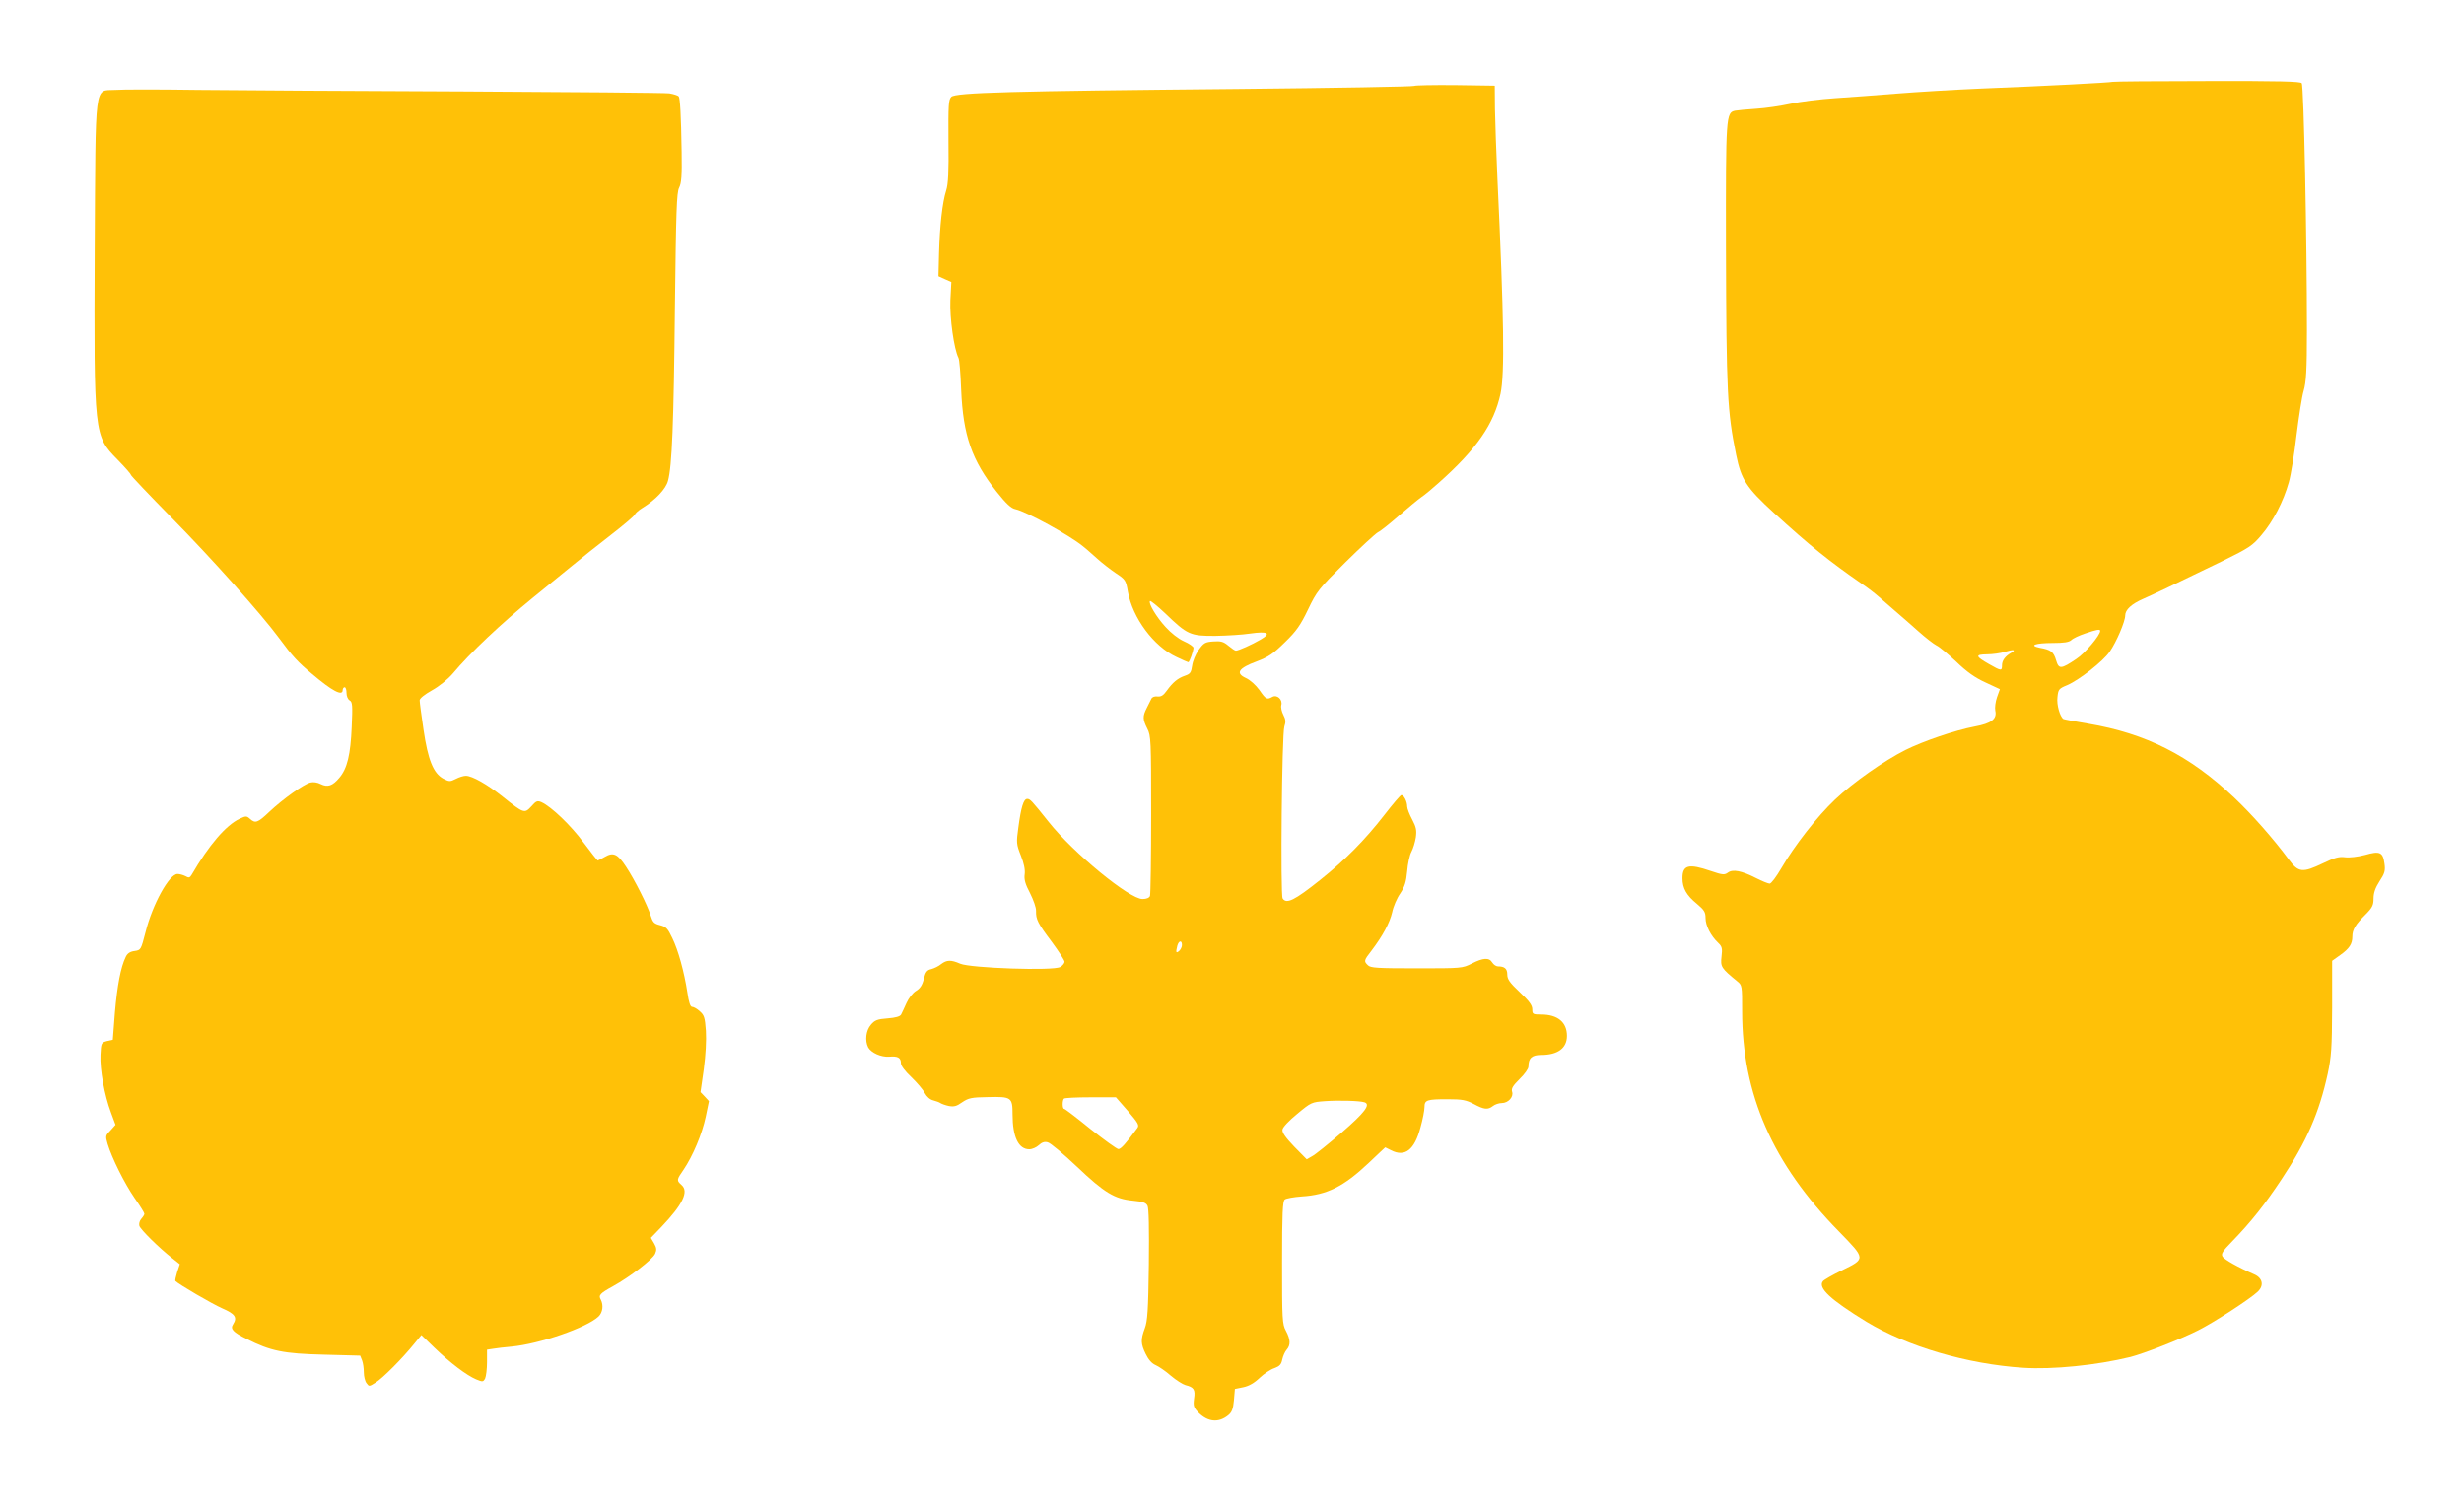 <?xml version="1.0" standalone="no"?>
<!DOCTYPE svg PUBLIC "-//W3C//DTD SVG 20010904//EN"
 "http://www.w3.org/TR/2001/REC-SVG-20010904/DTD/svg10.dtd">
<svg version="1.0" xmlns="http://www.w3.org/2000/svg"
 width="1280pt" height="785pt" viewBox="0 0 1280 785"
 preserveAspectRatio="xMidYMid meet">
<g transform="translate(0,785) scale(0.1,-0.1)"
fill="#ffc107" stroke="none">
<path d="M10975 7425 c-13 -4 -351 -22 -685 -35 -140 -6 -336 -18 -435 -26
-99 -8 -244 -19 -322 -24 -77 -5 -182 -18 -231 -29 -50 -11 -130 -23 -179 -26
-48 -3 -98 -8 -109 -10 -48 -10 -49 -25 -48 -705 2 -765 7 -857 53 -1083 26
-128 53 -170 195 -300 187 -171 288 -252 457 -369 30 -20 70 -51 89 -68 19
-17 57 -50 84 -73 27 -23 81 -70 120 -105 39 -35 82 -68 96 -75 14 -6 59 -44
102 -84 55 -53 97 -83 152 -108 l75 -35 -15 -42 c-8 -23 -12 -54 -9 -69 10
-44 -20 -67 -107 -83 -101 -19 -268 -76 -360 -122 -111 -56 -271 -168 -365
-257 -94 -89 -210 -238 -280 -358 -25 -43 -52 -79 -60 -79 -7 0 -40 13 -71 29
-75 38 -121 47 -146 28 -18 -13 -28 -12 -90 9 -114 39 -146 31 -146 -38 0 -52
21 -89 75 -133 38 -32 45 -43 45 -74 0 -39 27 -92 65 -128 21 -20 23 -29 18
-72 -6 -53 -2 -60 81 -128 26 -21 26 -23 26 -155 0 -433 158 -793 503 -1145
140 -144 140 -141 13 -203 -47 -23 -89 -47 -96 -55 -28 -34 38 -96 226 -211
213 -129 524 -220 814 -239 153 -10 381 13 557 56 70 18 260 92 351 138 82 41
270 163 310 201 34 32 26 71 -17 90 -87 38 -155 77 -165 92 -9 15 -1 28 50 80
97 100 170 192 256 322 131 197 196 347 240 548 19 90 22 133 23 345 l0 242
42 30 c48 34 63 58 63 96 0 36 16 62 67 113 37 37 43 50 43 84 0 29 9 56 31
90 27 41 31 55 26 91 -8 61 -24 68 -101 46 -38 -10 -81 -15 -104 -12 -31 4
-54 -2 -114 -31 -107 -51 -128 -49 -178 19 -80 108 -191 234 -283 321 -233
220 -458 334 -760 385 -66 11 -124 22 -128 24 -18 12 -36 74 -31 113 4 41 7
45 51 63 64 28 186 124 220 173 36 52 81 158 81 189 0 30 33 60 95 87 51 22
149 69 411 196 138 68 155 79 202 135 60 70 114 174 142 274 11 39 29 149 40
245 12 96 28 200 37 230 13 44 17 105 17 315 0 466 -16 1269 -27 1283 -7 9
-117 12 -491 11 -264 0 -485 -2 -491 -4z m-65 -2852 c0 -23 -79 -117 -124
-146 -80 -54 -91 -54 -105 -7 -13 44 -27 55 -85 65 -59 12 -23 25 68 25 57 0
84 4 96 15 9 9 41 24 71 34 61 21 79 24 79 14z m-462 -114 c-31 -17 -48 -40
-48 -65 0 -30 -4 -30 -67 6 -72 41 -74 50 -11 51 29 0 71 6 93 13 43 13 61 11
33 -5z"/>
<path d="M7347 7404 c-4 -4 -413 -11 -910 -16 -1191 -11 -1472 -19 -1495 -41
-15 -15 -16 -42 -15 -230 2 -159 -1 -223 -12 -257 -20 -63 -33 -184 -37 -325
l-3 -120 33 -15 34 -15 -5 -95 c-4 -91 19 -254 42 -299 5 -9 11 -83 14 -166
10 -236 55 -366 184 -529 50 -63 76 -87 98 -91 56 -12 279 -134 350 -192 17
-13 50 -43 75 -65 24 -22 68 -56 96 -75 50 -33 53 -37 63 -96 24 -136 134
-285 253 -340 31 -15 59 -27 61 -27 6 0 27 59 27 75 0 6 -22 22 -50 34 -29 13
-68 44 -95 74 -48 52 -91 125 -81 135 3 3 39 -26 79 -64 115 -111 130 -118
261 -117 61 1 142 6 180 12 92 13 112 2 55 -31 -46 -27 -116 -58 -129 -58 -5
0 -22 12 -39 26 -25 21 -39 25 -78 22 -42 -3 -50 -7 -76 -44 -16 -22 -31 -59
-34 -82 -5 -35 -10 -43 -37 -52 -38 -13 -64 -35 -95 -78 -17 -24 -29 -32 -48
-30 -15 2 -28 -3 -32 -12 -4 -8 -15 -30 -24 -48 -22 -43 -21 -59 3 -107 19
-37 20 -59 20 -446 0 -224 -3 -414 -6 -423 -4 -10 -18 -16 -39 -16 -68 0 -358
238 -487 400 -91 114 -97 120 -112 120 -19 0 -32 -44 -46 -149 -11 -78 -10
-87 13 -145 16 -40 23 -73 20 -97 -4 -27 3 -52 28 -99 17 -34 32 -75 31 -92
-1 -44 9 -64 82 -161 36 -49 66 -95 66 -103 0 -7 -10 -20 -22 -27 -34 -21
-466 -6 -520 17 -48 21 -70 20 -99 -2 -13 -11 -36 -22 -51 -26 -23 -5 -30 -15
-39 -51 -8 -33 -20 -50 -40 -62 -17 -10 -39 -38 -50 -63 -11 -25 -24 -52 -28
-60 -5 -10 -29 -17 -70 -20 -53 -4 -67 -9 -87 -33 -26 -30 -32 -83 -14 -118
16 -28 67 -51 109 -48 45 4 61 -5 61 -34 0 -13 21 -41 54 -72 29 -28 61 -65
70 -83 10 -19 27 -34 44 -38 15 -4 32 -10 37 -14 6 -4 25 -11 43 -15 27 -5 41
-2 70 19 33 22 48 26 134 27 122 3 128 -1 128 -90 0 -117 31 -181 87 -181 15
0 37 10 49 21 16 15 30 20 47 15 14 -3 81 -60 151 -126 143 -136 196 -168 292
-177 50 -5 67 -10 75 -26 7 -12 9 -118 7 -306 -3 -237 -7 -294 -21 -331 -22
-59 -21 -81 5 -134 14 -29 32 -49 51 -57 16 -7 52 -31 79 -55 27 -23 62 -45
76 -49 44 -11 52 -23 45 -70 -5 -39 -2 -47 24 -74 49 -48 104 -53 154 -12 18
15 25 32 29 77 l5 59 44 9 c29 6 57 22 85 49 22 21 57 44 76 50 27 10 36 19
41 45 4 18 14 41 23 51 21 24 20 53 -4 98 -19 35 -20 57 -20 354 0 257 3 319
14 328 7 6 47 13 88 16 131 8 218 51 348 174 47 45 86 81 86 81 1 0 15 -7 30
-15 72 -37 122 1 153 118 12 42 21 90 21 106 0 37 12 41 120 41 76 0 96 -4
136 -25 54 -29 73 -31 100 -10 10 8 31 15 45 15 34 0 63 32 54 59 -5 17 4 31
39 66 26 25 46 53 46 65 0 44 18 60 66 60 86 0 134 35 134 99 0 71 -48 111
-134 111 -43 0 -46 2 -46 27 0 21 -16 43 -65 89 -52 49 -65 67 -65 92 0 30
-14 42 -48 42 -10 0 -23 9 -30 20 -16 27 -47 25 -106 -5 -49 -25 -53 -25 -287
-25 -203 0 -240 2 -253 16 -22 21 -21 25 18 75 60 79 95 145 108 200 6 30 25
74 42 98 23 35 31 60 36 115 3 39 13 85 22 101 9 17 19 50 23 75 5 37 2 53
-19 93 -14 26 -26 57 -26 68 0 25 -17 59 -30 59 -5 0 -45 -47 -89 -104 -101
-130 -203 -233 -332 -336 -134 -107 -176 -128 -196 -97 -12 18 -4 856 9 893 8
23 7 37 -5 60 -9 17 -14 40 -11 51 8 29 -22 56 -46 43 -29 -16 -34 -13 -68 36
-19 26 -48 52 -70 62 -55 25 -39 51 56 86 63 24 86 40 147 100 60 58 81 89
120 170 45 94 55 107 192 243 80 79 157 150 171 158 15 7 64 47 110 87 46 40
98 83 115 95 18 12 59 46 91 75 198 176 287 306 321 463 22 105 18 389 -16
1115 -6 135 -12 299 -13 365 l-1 120 -206 3 c-113 1 -208 -1 -212 -4z m-1207
-4463 c0 -10 -7 -24 -15 -31 -16 -13 -18 -8 -9 28 8 27 24 29 24 3z m-281
-862 c54 -63 60 -74 49 -89 -60 -81 -85 -109 -98 -109 -8 0 -73 47 -145 104
-71 58 -133 105 -137 105 -10 0 -10 44 -1 53 3 4 66 7 138 7 l132 0 62 -71z
m1229 45 c34 -11 2 -53 -118 -157 -69 -59 -138 -115 -154 -123 l-28 -16 -65
66 c-46 48 -63 73 -61 88 2 13 34 47 77 82 72 60 75 61 145 66 72 5 180 2 204
-6z"/>
<path d="M597 7383 c-108 -6 -100 57 -105 -831 -4 -963 -4 -965 118 -1089 38
-39 70 -75 70 -80 0 -4 96 -105 213 -224 205 -208 464 -498 557 -624 69 -94
99 -126 170 -185 106 -90 160 -118 160 -85 0 8 5 15 10 15 6 0 10 -13 10 -30
0 -16 7 -33 16 -38 15 -8 16 -26 11 -138 -6 -143 -23 -216 -64 -264 -35 -42
-61 -51 -97 -33 -17 9 -39 12 -54 8 -35 -9 -143 -86 -213 -152 -60 -57 -73
-62 -101 -36 -17 15 -21 15 -53 0 -72 -34 -160 -137 -250 -292 -9 -15 -15 -16
-32 -6 -12 6 -30 11 -41 11 -43 0 -130 -158 -166 -302 -24 -92 -24 -93 -57
-98 -24 -3 -38 -13 -46 -31 -26 -53 -44 -149 -56 -287 l-11 -143 -31 -7 c-29
-8 -30 -10 -33 -71 -4 -76 21 -211 54 -299 l24 -65 -26 -29 c-26 -26 -27 -29
-15 -70 22 -73 87 -204 140 -281 28 -40 51 -77 51 -82 0 -5 -7 -16 -16 -26 -9
-10 -13 -26 -10 -37 7 -20 103 -115 171 -168 l39 -31 -14 -42 c-7 -23 -11 -43
-9 -45 19 -19 191 -119 243 -142 67 -29 80 -47 57 -83 -16 -24 -1 -41 70 -76
124 -63 192 -77 402 -82 l188 -5 10 -25 c5 -13 9 -41 9 -62 0 -20 6 -46 14
-56 13 -18 14 -18 47 3 36 22 138 124 201 202 l37 45 68 -66 c83 -80 167 -143
216 -164 34 -14 37 -14 47 4 5 11 10 49 10 85 l0 65 33 5 c17 3 60 8 95 11
145 14 389 98 451 156 22 21 27 59 12 88 -13 23 -5 32 64 70 87 48 204 138
218 168 9 20 8 31 -5 54 l-17 29 55 57 c111 117 143 183 105 217 -27 24 -27
27 10 80 49 73 96 185 115 274 l17 82 -22 24 -22 23 17 119 c10 74 14 150 11
199 -5 70 -9 82 -32 102 -14 13 -32 23 -40 23 -9 0 -17 24 -24 73 -17 110 -48
222 -79 285 -23 49 -32 58 -63 66 -32 8 -38 15 -49 50 -16 53 -83 186 -128
254 -43 66 -66 77 -110 51 -18 -10 -35 -19 -37 -19 -2 0 -35 42 -74 94 -66 89
-166 185 -218 209 -21 9 -28 7 -53 -22 -35 -38 -39 -37 -149 51 -79 63 -158
108 -191 108 -12 0 -35 -7 -52 -16 -30 -15 -34 -15 -65 1 -52 28 -80 98 -103
255 -11 74 -20 142 -20 152 0 10 25 30 64 52 38 21 82 57 108 87 90 108 253
261 416 394 68 55 160 130 205 167 45 37 135 109 200 159 66 51 121 98 124
105 3 8 21 24 41 36 67 41 121 98 132 140 21 74 30 304 36 898 6 504 9 600 22
625 12 24 15 62 13 185 -3 194 -8 277 -15 289 -4 5 -25 12 -49 16 -23 3 -501
7 -1062 10 -561 2 -1184 6 -1385 8 -201 3 -396 3 -433 0z"/>
</g>
</svg>

